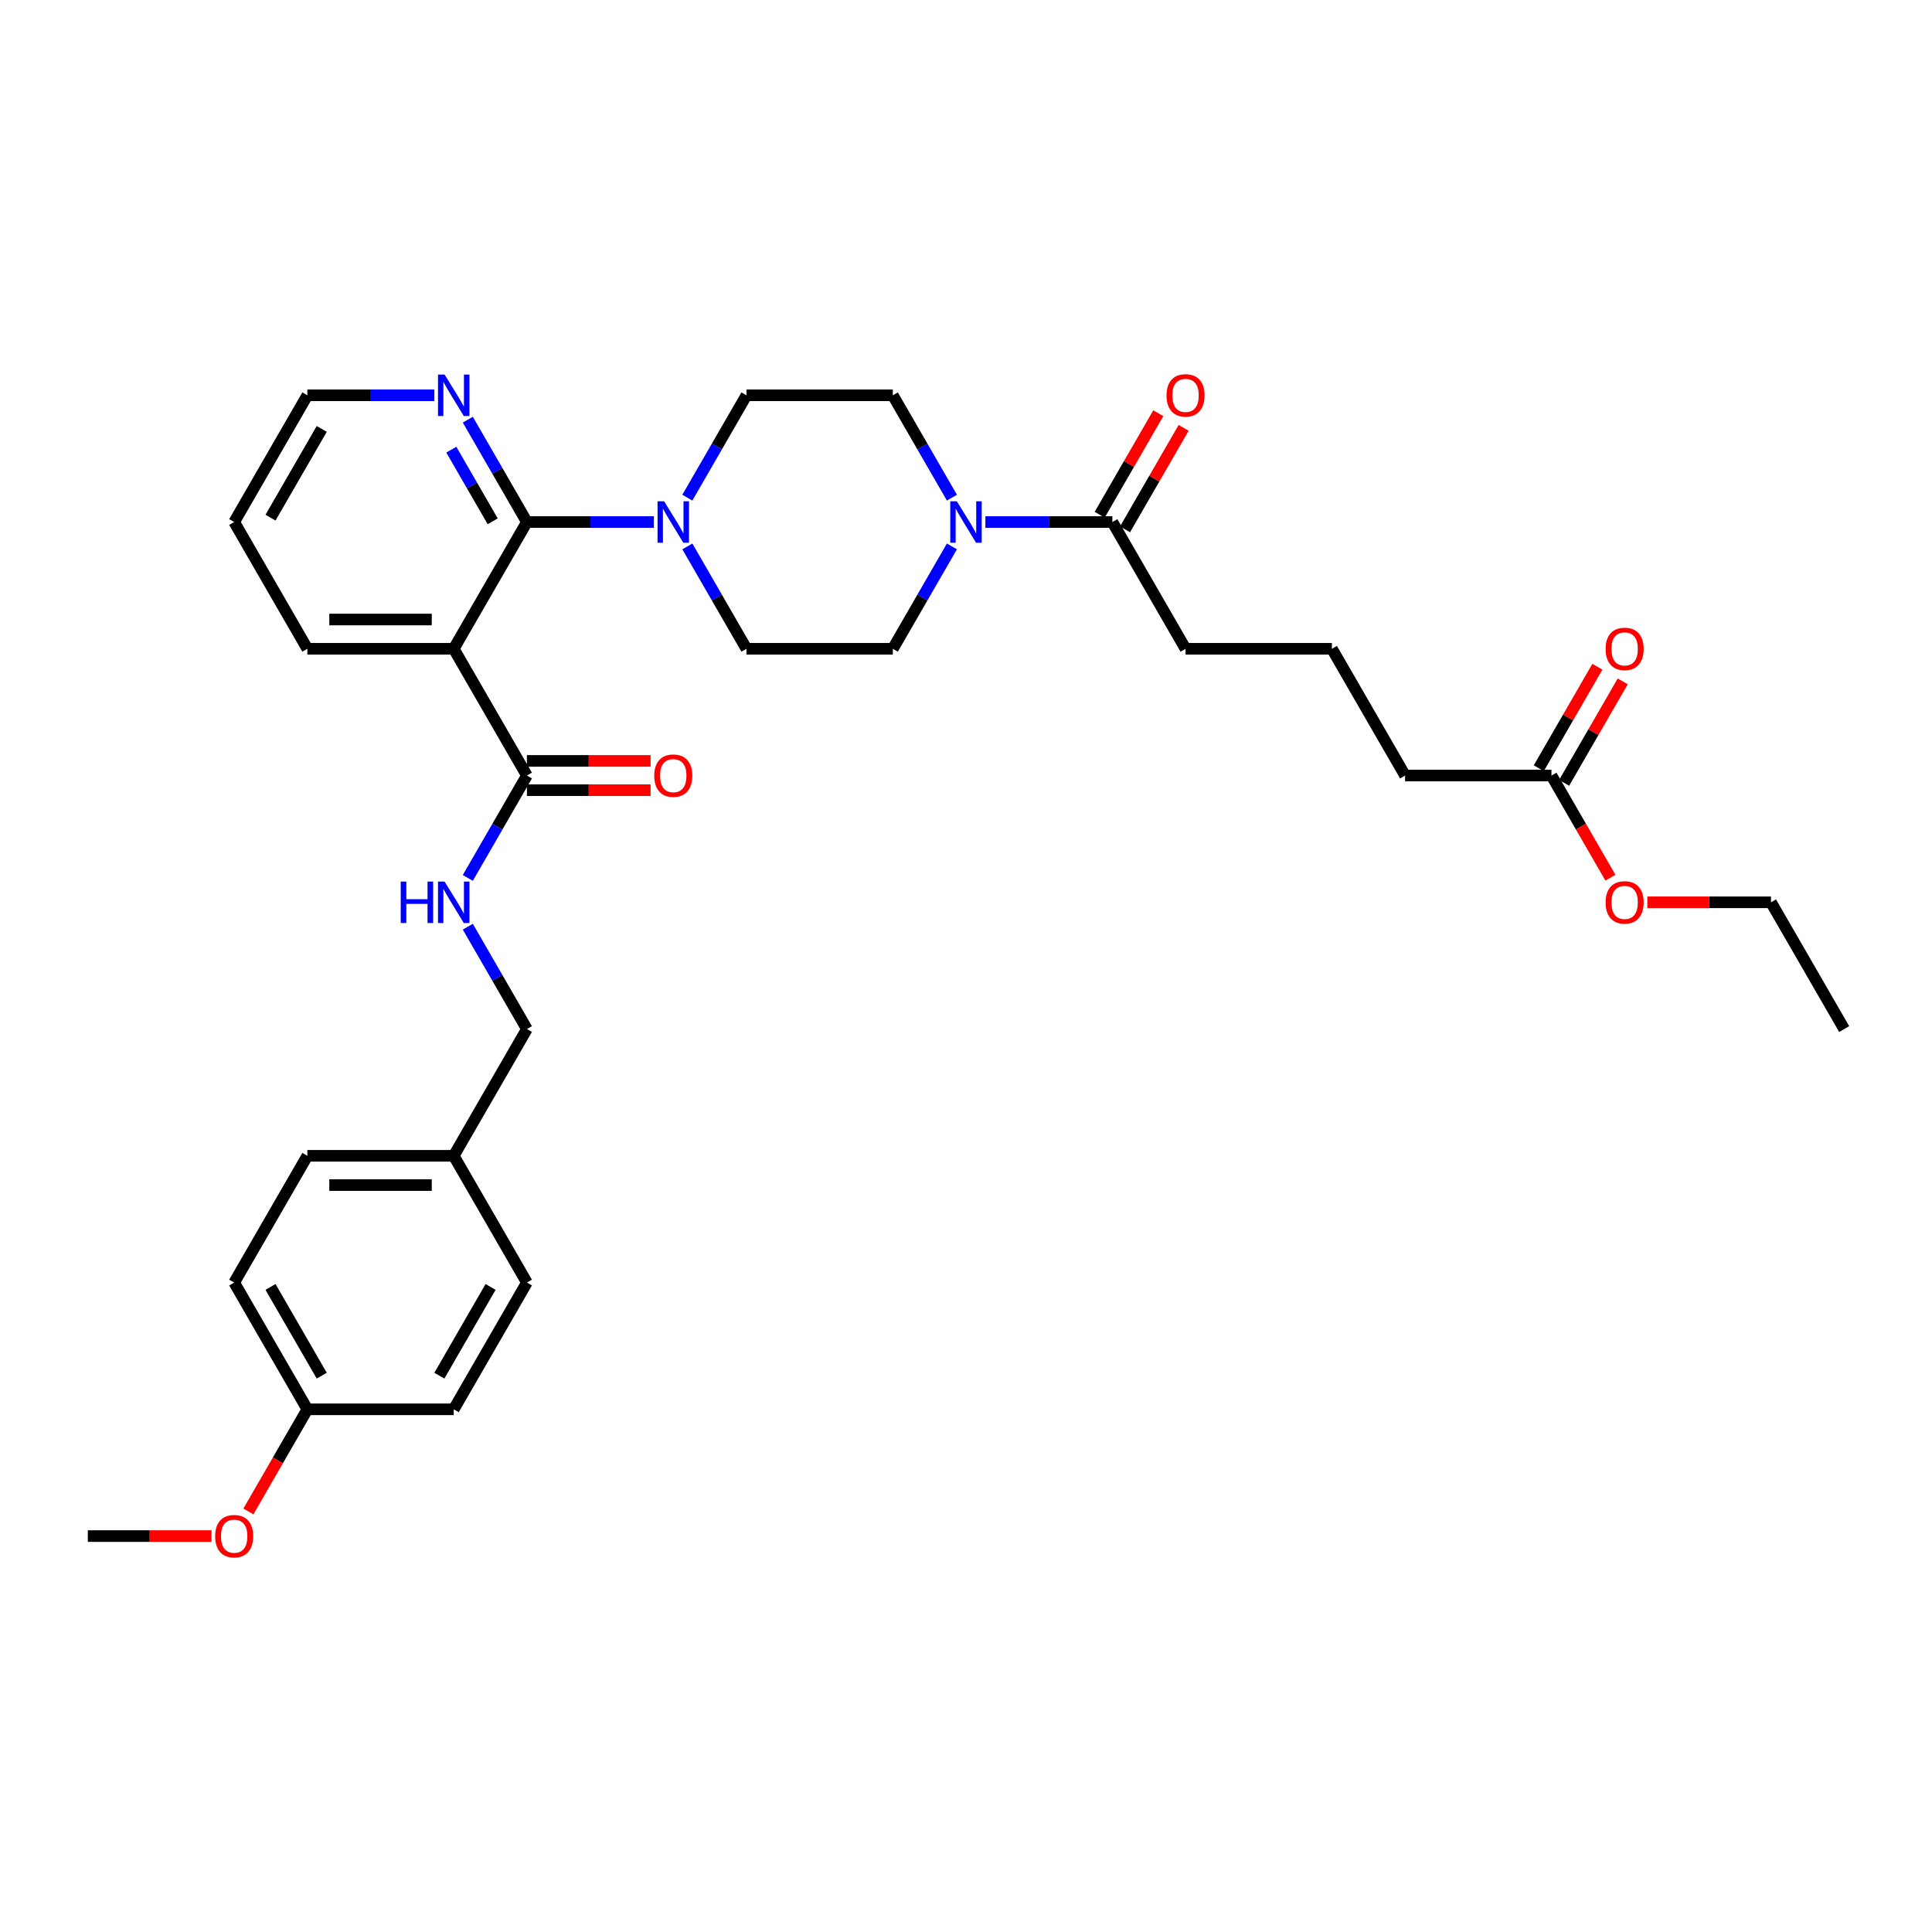 <?xml version='1.0' encoding='iso-8859-1'?>
<svg version='1.1' baseProfile='full'
              xmlns='http://www.w3.org/2000/svg'
                      xmlns:rdkit='http://www.rdkit.org/xml'
                      xmlns:xlink='http://www.w3.org/1999/xlink'
                  xml:space='preserve'
width='1000px' height='1000px' viewBox='0 0 1000 1000'>
<!-- END OF HEADER -->
<rect style='opacity:1.0;fill:#FFFFFF;stroke:none' width='1000' height='1000' x='0' y='0'> </rect>
<path class='bond-0' d='M 510.03,270.205 L 542.894,270.205' style='fill:none;fill-rule:evenodd;stroke:#0000FF;stroke-width:6px;stroke-linecap:butt;stroke-linejoin:miter;stroke-opacity:1' />
<path class='bond-0' d='M 542.894,270.205 L 575.758,270.205' style='fill:none;fill-rule:evenodd;stroke:#000000;stroke-width:6px;stroke-linecap:butt;stroke-linejoin:miter;stroke-opacity:1' />
<path class='bond-1' d='M 492.713,282.827 L 477.417,309.32' style='fill:none;fill-rule:evenodd;stroke:#0000FF;stroke-width:6px;stroke-linecap:butt;stroke-linejoin:miter;stroke-opacity:1' />
<path class='bond-1' d='M 477.417,309.32 L 462.121,335.813' style='fill:none;fill-rule:evenodd;stroke:#000000;stroke-width:6px;stroke-linecap:butt;stroke-linejoin:miter;stroke-opacity:1' />
<path class='bond-2' d='M 492.713,257.584 L 477.417,231.091' style='fill:none;fill-rule:evenodd;stroke:#0000FF;stroke-width:6px;stroke-linecap:butt;stroke-linejoin:miter;stroke-opacity:1' />
<path class='bond-2' d='M 477.417,231.091 L 462.121,204.597' style='fill:none;fill-rule:evenodd;stroke:#000000;stroke-width:6px;stroke-linecap:butt;stroke-linejoin:miter;stroke-opacity:1' />
<path class='bond-3' d='M 582.318,273.993 L 597.483,247.727' style='fill:none;fill-rule:evenodd;stroke:#000000;stroke-width:6px;stroke-linecap:butt;stroke-linejoin:miter;stroke-opacity:1' />
<path class='bond-3' d='M 597.483,247.727 L 612.648,221.461' style='fill:none;fill-rule:evenodd;stroke:#FF0000;stroke-width:6px;stroke-linecap:butt;stroke-linejoin:miter;stroke-opacity:1' />
<path class='bond-3' d='M 569.197,266.418 L 584.362,240.151' style='fill:none;fill-rule:evenodd;stroke:#000000;stroke-width:6px;stroke-linecap:butt;stroke-linejoin:miter;stroke-opacity:1' />
<path class='bond-3' d='M 584.362,240.151 L 599.526,213.885' style='fill:none;fill-rule:evenodd;stroke:#FF0000;stroke-width:6px;stroke-linecap:butt;stroke-linejoin:miter;stroke-opacity:1' />
<path class='bond-4' d='M 575.758,270.205 L 613.636,335.813' style='fill:none;fill-rule:evenodd;stroke:#000000;stroke-width:6px;stroke-linecap:butt;stroke-linejoin:miter;stroke-opacity:1' />
<path class='bond-5' d='M 462.121,335.813 L 386.364,335.813' style='fill:none;fill-rule:evenodd;stroke:#000000;stroke-width:6px;stroke-linecap:butt;stroke-linejoin:miter;stroke-opacity:1' />
<path class='bond-6' d='M 462.121,204.597 L 386.364,204.597' style='fill:none;fill-rule:evenodd;stroke:#000000;stroke-width:6px;stroke-linecap:butt;stroke-linejoin:miter;stroke-opacity:1' />
<path class='bond-7' d='M 121.212,270.205 L 159.091,204.597' style='fill:none;fill-rule:evenodd;stroke:#000000;stroke-width:6px;stroke-linecap:butt;stroke-linejoin:miter;stroke-opacity:1' />
<path class='bond-7' d='M 140.016,267.94 L 166.531,222.014' style='fill:none;fill-rule:evenodd;stroke:#000000;stroke-width:6px;stroke-linecap:butt;stroke-linejoin:miter;stroke-opacity:1' />
<path class='bond-8' d='M 121.212,270.205 L 159.091,335.813' style='fill:none;fill-rule:evenodd;stroke:#000000;stroke-width:6px;stroke-linecap:butt;stroke-linejoin:miter;stroke-opacity:1' />
<path class='bond-9' d='M 159.091,204.597 L 191.955,204.597' style='fill:none;fill-rule:evenodd;stroke:#000000;stroke-width:6px;stroke-linecap:butt;stroke-linejoin:miter;stroke-opacity:1' />
<path class='bond-9' d='M 191.955,204.597 L 224.818,204.597' style='fill:none;fill-rule:evenodd;stroke:#0000FF;stroke-width:6px;stroke-linecap:butt;stroke-linejoin:miter;stroke-opacity:1' />
<path class='bond-10' d='M 242.135,217.219 L 257.431,243.712' style='fill:none;fill-rule:evenodd;stroke:#0000FF;stroke-width:6px;stroke-linecap:butt;stroke-linejoin:miter;stroke-opacity:1' />
<path class='bond-10' d='M 257.431,243.712 L 272.727,270.205' style='fill:none;fill-rule:evenodd;stroke:#000000;stroke-width:6px;stroke-linecap:butt;stroke-linejoin:miter;stroke-opacity:1' />
<path class='bond-10' d='M 233.603,232.742 L 244.31,251.288' style='fill:none;fill-rule:evenodd;stroke:#0000FF;stroke-width:6px;stroke-linecap:butt;stroke-linejoin:miter;stroke-opacity:1' />
<path class='bond-10' d='M 244.31,251.288 L 255.017,269.833' style='fill:none;fill-rule:evenodd;stroke:#000000;stroke-width:6px;stroke-linecap:butt;stroke-linejoin:miter;stroke-opacity:1' />
<path class='bond-11' d='M 272.727,270.205 L 234.848,335.813' style='fill:none;fill-rule:evenodd;stroke:#000000;stroke-width:6px;stroke-linecap:butt;stroke-linejoin:miter;stroke-opacity:1' />
<path class='bond-12' d='M 272.727,270.205 L 305.591,270.205' style='fill:none;fill-rule:evenodd;stroke:#000000;stroke-width:6px;stroke-linecap:butt;stroke-linejoin:miter;stroke-opacity:1' />
<path class='bond-12' d='M 305.591,270.205 L 338.455,270.205' style='fill:none;fill-rule:evenodd;stroke:#0000FF;stroke-width:6px;stroke-linecap:butt;stroke-linejoin:miter;stroke-opacity:1' />
<path class='bond-13' d='M 234.848,335.813 L 159.091,335.813' style='fill:none;fill-rule:evenodd;stroke:#000000;stroke-width:6px;stroke-linecap:butt;stroke-linejoin:miter;stroke-opacity:1' />
<path class='bond-13' d='M 223.485,320.662 L 170.455,320.662' style='fill:none;fill-rule:evenodd;stroke:#000000;stroke-width:6px;stroke-linecap:butt;stroke-linejoin:miter;stroke-opacity:1' />
<path class='bond-14' d='M 234.848,335.813 L 272.727,401.421' style='fill:none;fill-rule:evenodd;stroke:#000000;stroke-width:6px;stroke-linecap:butt;stroke-linejoin:miter;stroke-opacity:1' />
<path class='bond-15' d='M 355.772,282.827 L 371.068,309.32' style='fill:none;fill-rule:evenodd;stroke:#0000FF;stroke-width:6px;stroke-linecap:butt;stroke-linejoin:miter;stroke-opacity:1' />
<path class='bond-15' d='M 371.068,309.32 L 386.364,335.813' style='fill:none;fill-rule:evenodd;stroke:#000000;stroke-width:6px;stroke-linecap:butt;stroke-linejoin:miter;stroke-opacity:1' />
<path class='bond-16' d='M 355.772,257.584 L 371.068,231.091' style='fill:none;fill-rule:evenodd;stroke:#0000FF;stroke-width:6px;stroke-linecap:butt;stroke-linejoin:miter;stroke-opacity:1' />
<path class='bond-16' d='M 371.068,231.091 L 386.364,204.597' style='fill:none;fill-rule:evenodd;stroke:#000000;stroke-width:6px;stroke-linecap:butt;stroke-linejoin:miter;stroke-opacity:1' />
<path class='bond-17' d='M 272.727,408.997 L 304.735,408.997' style='fill:none;fill-rule:evenodd;stroke:#000000;stroke-width:6px;stroke-linecap:butt;stroke-linejoin:miter;stroke-opacity:1' />
<path class='bond-17' d='M 304.735,408.997 L 336.742,408.997' style='fill:none;fill-rule:evenodd;stroke:#FF0000;stroke-width:6px;stroke-linecap:butt;stroke-linejoin:miter;stroke-opacity:1' />
<path class='bond-17' d='M 272.727,393.846 L 304.735,393.846' style='fill:none;fill-rule:evenodd;stroke:#000000;stroke-width:6px;stroke-linecap:butt;stroke-linejoin:miter;stroke-opacity:1' />
<path class='bond-17' d='M 304.735,393.846 L 336.742,393.846' style='fill:none;fill-rule:evenodd;stroke:#FF0000;stroke-width:6px;stroke-linecap:butt;stroke-linejoin:miter;stroke-opacity:1' />
<path class='bond-18' d='M 272.727,401.421 L 257.431,427.915' style='fill:none;fill-rule:evenodd;stroke:#000000;stroke-width:6px;stroke-linecap:butt;stroke-linejoin:miter;stroke-opacity:1' />
<path class='bond-18' d='M 257.431,427.915 L 242.135,454.408' style='fill:none;fill-rule:evenodd;stroke:#0000FF;stroke-width:6px;stroke-linecap:butt;stroke-linejoin:miter;stroke-opacity:1' />
<path class='bond-19' d='M 242.135,479.651 L 257.431,506.144' style='fill:none;fill-rule:evenodd;stroke:#0000FF;stroke-width:6px;stroke-linecap:butt;stroke-linejoin:miter;stroke-opacity:1' />
<path class='bond-19' d='M 257.431,506.144 L 272.727,532.637' style='fill:none;fill-rule:evenodd;stroke:#000000;stroke-width:6px;stroke-linecap:butt;stroke-linejoin:miter;stroke-opacity:1' />
<path class='bond-20' d='M 272.727,532.637 L 234.848,598.245' style='fill:none;fill-rule:evenodd;stroke:#000000;stroke-width:6px;stroke-linecap:butt;stroke-linejoin:miter;stroke-opacity:1' />
<path class='bond-21' d='M 234.848,598.245 L 159.091,598.245' style='fill:none;fill-rule:evenodd;stroke:#000000;stroke-width:6px;stroke-linecap:butt;stroke-linejoin:miter;stroke-opacity:1' />
<path class='bond-21' d='M 223.485,613.397 L 170.455,613.397' style='fill:none;fill-rule:evenodd;stroke:#000000;stroke-width:6px;stroke-linecap:butt;stroke-linejoin:miter;stroke-opacity:1' />
<path class='bond-22' d='M 234.848,598.245 L 272.727,663.853' style='fill:none;fill-rule:evenodd;stroke:#000000;stroke-width:6px;stroke-linecap:butt;stroke-linejoin:miter;stroke-opacity:1' />
<path class='bond-23' d='M 159.091,598.245 L 121.212,663.853' style='fill:none;fill-rule:evenodd;stroke:#000000;stroke-width:6px;stroke-linecap:butt;stroke-linejoin:miter;stroke-opacity:1' />
<path class='bond-24' d='M 121.212,663.853 L 159.091,729.461' style='fill:none;fill-rule:evenodd;stroke:#000000;stroke-width:6px;stroke-linecap:butt;stroke-linejoin:miter;stroke-opacity:1' />
<path class='bond-24' d='M 140.016,666.119 L 166.531,712.044' style='fill:none;fill-rule:evenodd;stroke:#000000;stroke-width:6px;stroke-linecap:butt;stroke-linejoin:miter;stroke-opacity:1' />
<path class='bond-25' d='M 159.091,729.461 L 234.848,729.461' style='fill:none;fill-rule:evenodd;stroke:#000000;stroke-width:6px;stroke-linecap:butt;stroke-linejoin:miter;stroke-opacity:1' />
<path class='bond-26' d='M 159.091,729.461 L 143.83,755.894' style='fill:none;fill-rule:evenodd;stroke:#000000;stroke-width:6px;stroke-linecap:butt;stroke-linejoin:miter;stroke-opacity:1' />
<path class='bond-26' d='M 143.83,755.894 L 128.569,782.327' style='fill:none;fill-rule:evenodd;stroke:#FF0000;stroke-width:6px;stroke-linecap:butt;stroke-linejoin:miter;stroke-opacity:1' />
<path class='bond-27' d='M 234.848,729.461 L 272.727,663.853' style='fill:none;fill-rule:evenodd;stroke:#000000;stroke-width:6px;stroke-linecap:butt;stroke-linejoin:miter;stroke-opacity:1' />
<path class='bond-27' d='M 227.409,712.044 L 253.924,666.119' style='fill:none;fill-rule:evenodd;stroke:#000000;stroke-width:6px;stroke-linecap:butt;stroke-linejoin:miter;stroke-opacity:1' />
<path class='bond-28' d='M 109.47,795.069 L 77.462,795.069' style='fill:none;fill-rule:evenodd;stroke:#FF0000;stroke-width:6px;stroke-linecap:butt;stroke-linejoin:miter;stroke-opacity:1' />
<path class='bond-28' d='M 77.462,795.069 L 45.455,795.069' style='fill:none;fill-rule:evenodd;stroke:#000000;stroke-width:6px;stroke-linecap:butt;stroke-linejoin:miter;stroke-opacity:1' />
<path class='bond-29' d='M 803.03,401.421 L 727.273,401.421' style='fill:none;fill-rule:evenodd;stroke:#000000;stroke-width:6px;stroke-linecap:butt;stroke-linejoin:miter;stroke-opacity:1' />
<path class='bond-30' d='M 803.03,401.421 L 818.291,427.854' style='fill:none;fill-rule:evenodd;stroke:#000000;stroke-width:6px;stroke-linecap:butt;stroke-linejoin:miter;stroke-opacity:1' />
<path class='bond-30' d='M 818.291,427.854 L 833.552,454.287' style='fill:none;fill-rule:evenodd;stroke:#FF0000;stroke-width:6px;stroke-linecap:butt;stroke-linejoin:miter;stroke-opacity:1' />
<path class='bond-31' d='M 809.591,405.209 L 824.756,378.943' style='fill:none;fill-rule:evenodd;stroke:#000000;stroke-width:6px;stroke-linecap:butt;stroke-linejoin:miter;stroke-opacity:1' />
<path class='bond-31' d='M 824.756,378.943 L 839.921,352.677' style='fill:none;fill-rule:evenodd;stroke:#FF0000;stroke-width:6px;stroke-linecap:butt;stroke-linejoin:miter;stroke-opacity:1' />
<path class='bond-31' d='M 796.47,397.633 L 811.634,371.367' style='fill:none;fill-rule:evenodd;stroke:#000000;stroke-width:6px;stroke-linecap:butt;stroke-linejoin:miter;stroke-opacity:1' />
<path class='bond-31' d='M 811.634,371.367 L 826.799,345.101' style='fill:none;fill-rule:evenodd;stroke:#FF0000;stroke-width:6px;stroke-linecap:butt;stroke-linejoin:miter;stroke-opacity:1' />
<path class='bond-32' d='M 727.273,401.421 L 689.394,335.813' style='fill:none;fill-rule:evenodd;stroke:#000000;stroke-width:6px;stroke-linecap:butt;stroke-linejoin:miter;stroke-opacity:1' />
<path class='bond-33' d='M 852.652,467.029 L 884.659,467.029' style='fill:none;fill-rule:evenodd;stroke:#FF0000;stroke-width:6px;stroke-linecap:butt;stroke-linejoin:miter;stroke-opacity:1' />
<path class='bond-33' d='M 884.659,467.029 L 916.667,467.029' style='fill:none;fill-rule:evenodd;stroke:#000000;stroke-width:6px;stroke-linecap:butt;stroke-linejoin:miter;stroke-opacity:1' />
<path class='bond-34' d='M 689.394,335.813 L 613.636,335.813' style='fill:none;fill-rule:evenodd;stroke:#000000;stroke-width:6px;stroke-linecap:butt;stroke-linejoin:miter;stroke-opacity:1' />
<path class='bond-35' d='M 916.667,467.029 L 954.545,532.637' style='fill:none;fill-rule:evenodd;stroke:#000000;stroke-width:6px;stroke-linecap:butt;stroke-linejoin:miter;stroke-opacity:1' />
<path  class='atom-0' d='M 495.258 259.478
L 502.288 270.842
Q 502.985 271.963, 504.106 273.993
Q 505.227 276.024, 505.288 276.145
L 505.288 259.478
L 508.136 259.478
L 508.136 280.933
L 505.197 280.933
L 497.652 268.508
Q 496.773 267.054, 495.833 265.387
Q 494.924 263.721, 494.652 263.205
L 494.652 280.933
L 491.864 280.933
L 491.864 259.478
L 495.258 259.478
' fill='#0000FF'/>
<path  class='atom-2' d='M 603.788 204.658
Q 603.788 199.506, 606.333 196.628
Q 608.879 193.749, 613.636 193.749
Q 618.394 193.749, 620.939 196.628
Q 623.485 199.506, 623.485 204.658
Q 623.485 209.87, 620.909 212.84
Q 618.333 215.779, 613.636 215.779
Q 608.909 215.779, 606.333 212.84
Q 603.788 209.9, 603.788 204.658
M 613.636 213.355
Q 616.909 213.355, 618.667 211.173
Q 620.455 208.961, 620.455 204.658
Q 620.455 200.446, 618.667 198.325
Q 616.909 196.173, 613.636 196.173
Q 610.364 196.173, 608.576 198.294
Q 606.818 200.416, 606.818 204.658
Q 606.818 208.991, 608.576 211.173
Q 610.364 213.355, 613.636 213.355
' fill='#FF0000'/>
<path  class='atom-7' d='M 230.106 193.87
L 237.136 205.234
Q 237.833 206.355, 238.955 208.385
Q 240.076 210.416, 240.136 210.537
L 240.136 193.87
L 242.985 193.87
L 242.985 215.325
L 240.045 215.325
L 232.5 202.9
Q 231.621 201.446, 230.682 199.779
Q 229.773 198.113, 229.5 197.597
L 229.5 215.325
L 226.712 215.325
L 226.712 193.87
L 230.106 193.87
' fill='#0000FF'/>
<path  class='atom-11' d='M 343.742 259.478
L 350.773 270.842
Q 351.47 271.963, 352.591 273.993
Q 353.712 276.024, 353.773 276.145
L 353.773 259.478
L 356.621 259.478
L 356.621 280.933
L 353.682 280.933
L 346.136 268.508
Q 345.258 267.054, 344.318 265.387
Q 343.409 263.721, 343.136 263.205
L 343.136 280.933
L 340.348 280.933
L 340.348 259.478
L 343.742 259.478
' fill='#0000FF'/>
<path  class='atom-15' d='M 338.636 401.482
Q 338.636 396.33, 341.182 393.452
Q 343.727 390.573, 348.485 390.573
Q 353.242 390.573, 355.788 393.452
Q 358.333 396.33, 358.333 401.482
Q 358.333 406.694, 355.758 409.664
Q 353.182 412.603, 348.485 412.603
Q 343.758 412.603, 341.182 409.664
Q 338.636 406.724, 338.636 401.482
M 348.485 410.179
Q 351.758 410.179, 353.515 407.997
Q 355.303 405.785, 355.303 401.482
Q 355.303 397.27, 353.515 395.149
Q 351.758 392.997, 348.485 392.997
Q 345.212 392.997, 343.424 395.118
Q 341.667 397.24, 341.667 401.482
Q 341.667 405.815, 343.424 407.997
Q 345.212 410.179, 348.485 410.179
' fill='#FF0000'/>
<path  class='atom-16' d='M 207.409 456.302
L 210.318 456.302
L 210.318 465.423
L 221.288 465.423
L 221.288 456.302
L 224.197 456.302
L 224.197 477.757
L 221.288 477.757
L 221.288 467.848
L 210.318 467.848
L 210.318 477.757
L 207.409 477.757
L 207.409 456.302
' fill='#0000FF'/>
<path  class='atom-16' d='M 230.106 456.302
L 237.136 467.666
Q 237.833 468.787, 238.955 470.817
Q 240.076 472.848, 240.136 472.969
L 240.136 456.302
L 242.985 456.302
L 242.985 477.757
L 240.045 477.757
L 232.5 465.332
Q 231.621 463.878, 230.682 462.211
Q 229.773 460.544, 229.5 460.029
L 229.5 477.757
L 226.712 477.757
L 226.712 456.302
L 230.106 456.302
' fill='#0000FF'/>
<path  class='atom-24' d='M 111.364 795.13
Q 111.364 789.978, 113.909 787.1
Q 116.455 784.221, 121.212 784.221
Q 125.97 784.221, 128.515 787.1
Q 131.061 789.978, 131.061 795.13
Q 131.061 800.342, 128.485 803.312
Q 125.909 806.251, 121.212 806.251
Q 116.485 806.251, 113.909 803.312
Q 111.364 800.372, 111.364 795.13
M 121.212 803.827
Q 124.485 803.827, 126.242 801.645
Q 128.03 799.433, 128.03 795.13
Q 128.03 790.918, 126.242 788.797
Q 124.485 786.645, 121.212 786.645
Q 117.939 786.645, 116.152 788.766
Q 114.394 790.887, 114.394 795.13
Q 114.394 799.463, 116.152 801.645
Q 117.939 803.827, 121.212 803.827
' fill='#FF0000'/>
<path  class='atom-28' d='M 831.061 467.09
Q 831.061 461.938, 833.606 459.06
Q 836.152 456.181, 840.909 456.181
Q 845.667 456.181, 848.212 459.06
Q 850.758 461.938, 850.758 467.09
Q 850.758 472.302, 848.182 475.272
Q 845.606 478.211, 840.909 478.211
Q 836.182 478.211, 833.606 475.272
Q 831.061 472.332, 831.061 467.09
M 840.909 475.787
Q 844.182 475.787, 845.939 473.605
Q 847.727 471.393, 847.727 467.09
Q 847.727 462.878, 845.939 460.757
Q 844.182 458.605, 840.909 458.605
Q 837.636 458.605, 835.848 460.726
Q 834.091 462.848, 834.091 467.09
Q 834.091 471.423, 835.848 473.605
Q 837.636 475.787, 840.909 475.787
' fill='#FF0000'/>
<path  class='atom-29' d='M 831.061 335.874
Q 831.061 330.722, 833.606 327.844
Q 836.152 324.965, 840.909 324.965
Q 845.667 324.965, 848.212 327.844
Q 850.758 330.722, 850.758 335.874
Q 850.758 341.086, 848.182 344.056
Q 845.606 346.995, 840.909 346.995
Q 836.182 346.995, 833.606 344.056
Q 831.061 341.116, 831.061 335.874
M 840.909 344.571
Q 844.182 344.571, 845.939 342.389
Q 847.727 340.177, 847.727 335.874
Q 847.727 331.662, 845.939 329.541
Q 844.182 327.389, 840.909 327.389
Q 837.636 327.389, 835.848 329.51
Q 834.091 331.632, 834.091 335.874
Q 834.091 340.207, 835.848 342.389
Q 837.636 344.571, 840.909 344.571
' fill='#FF0000'/>
</svg>
